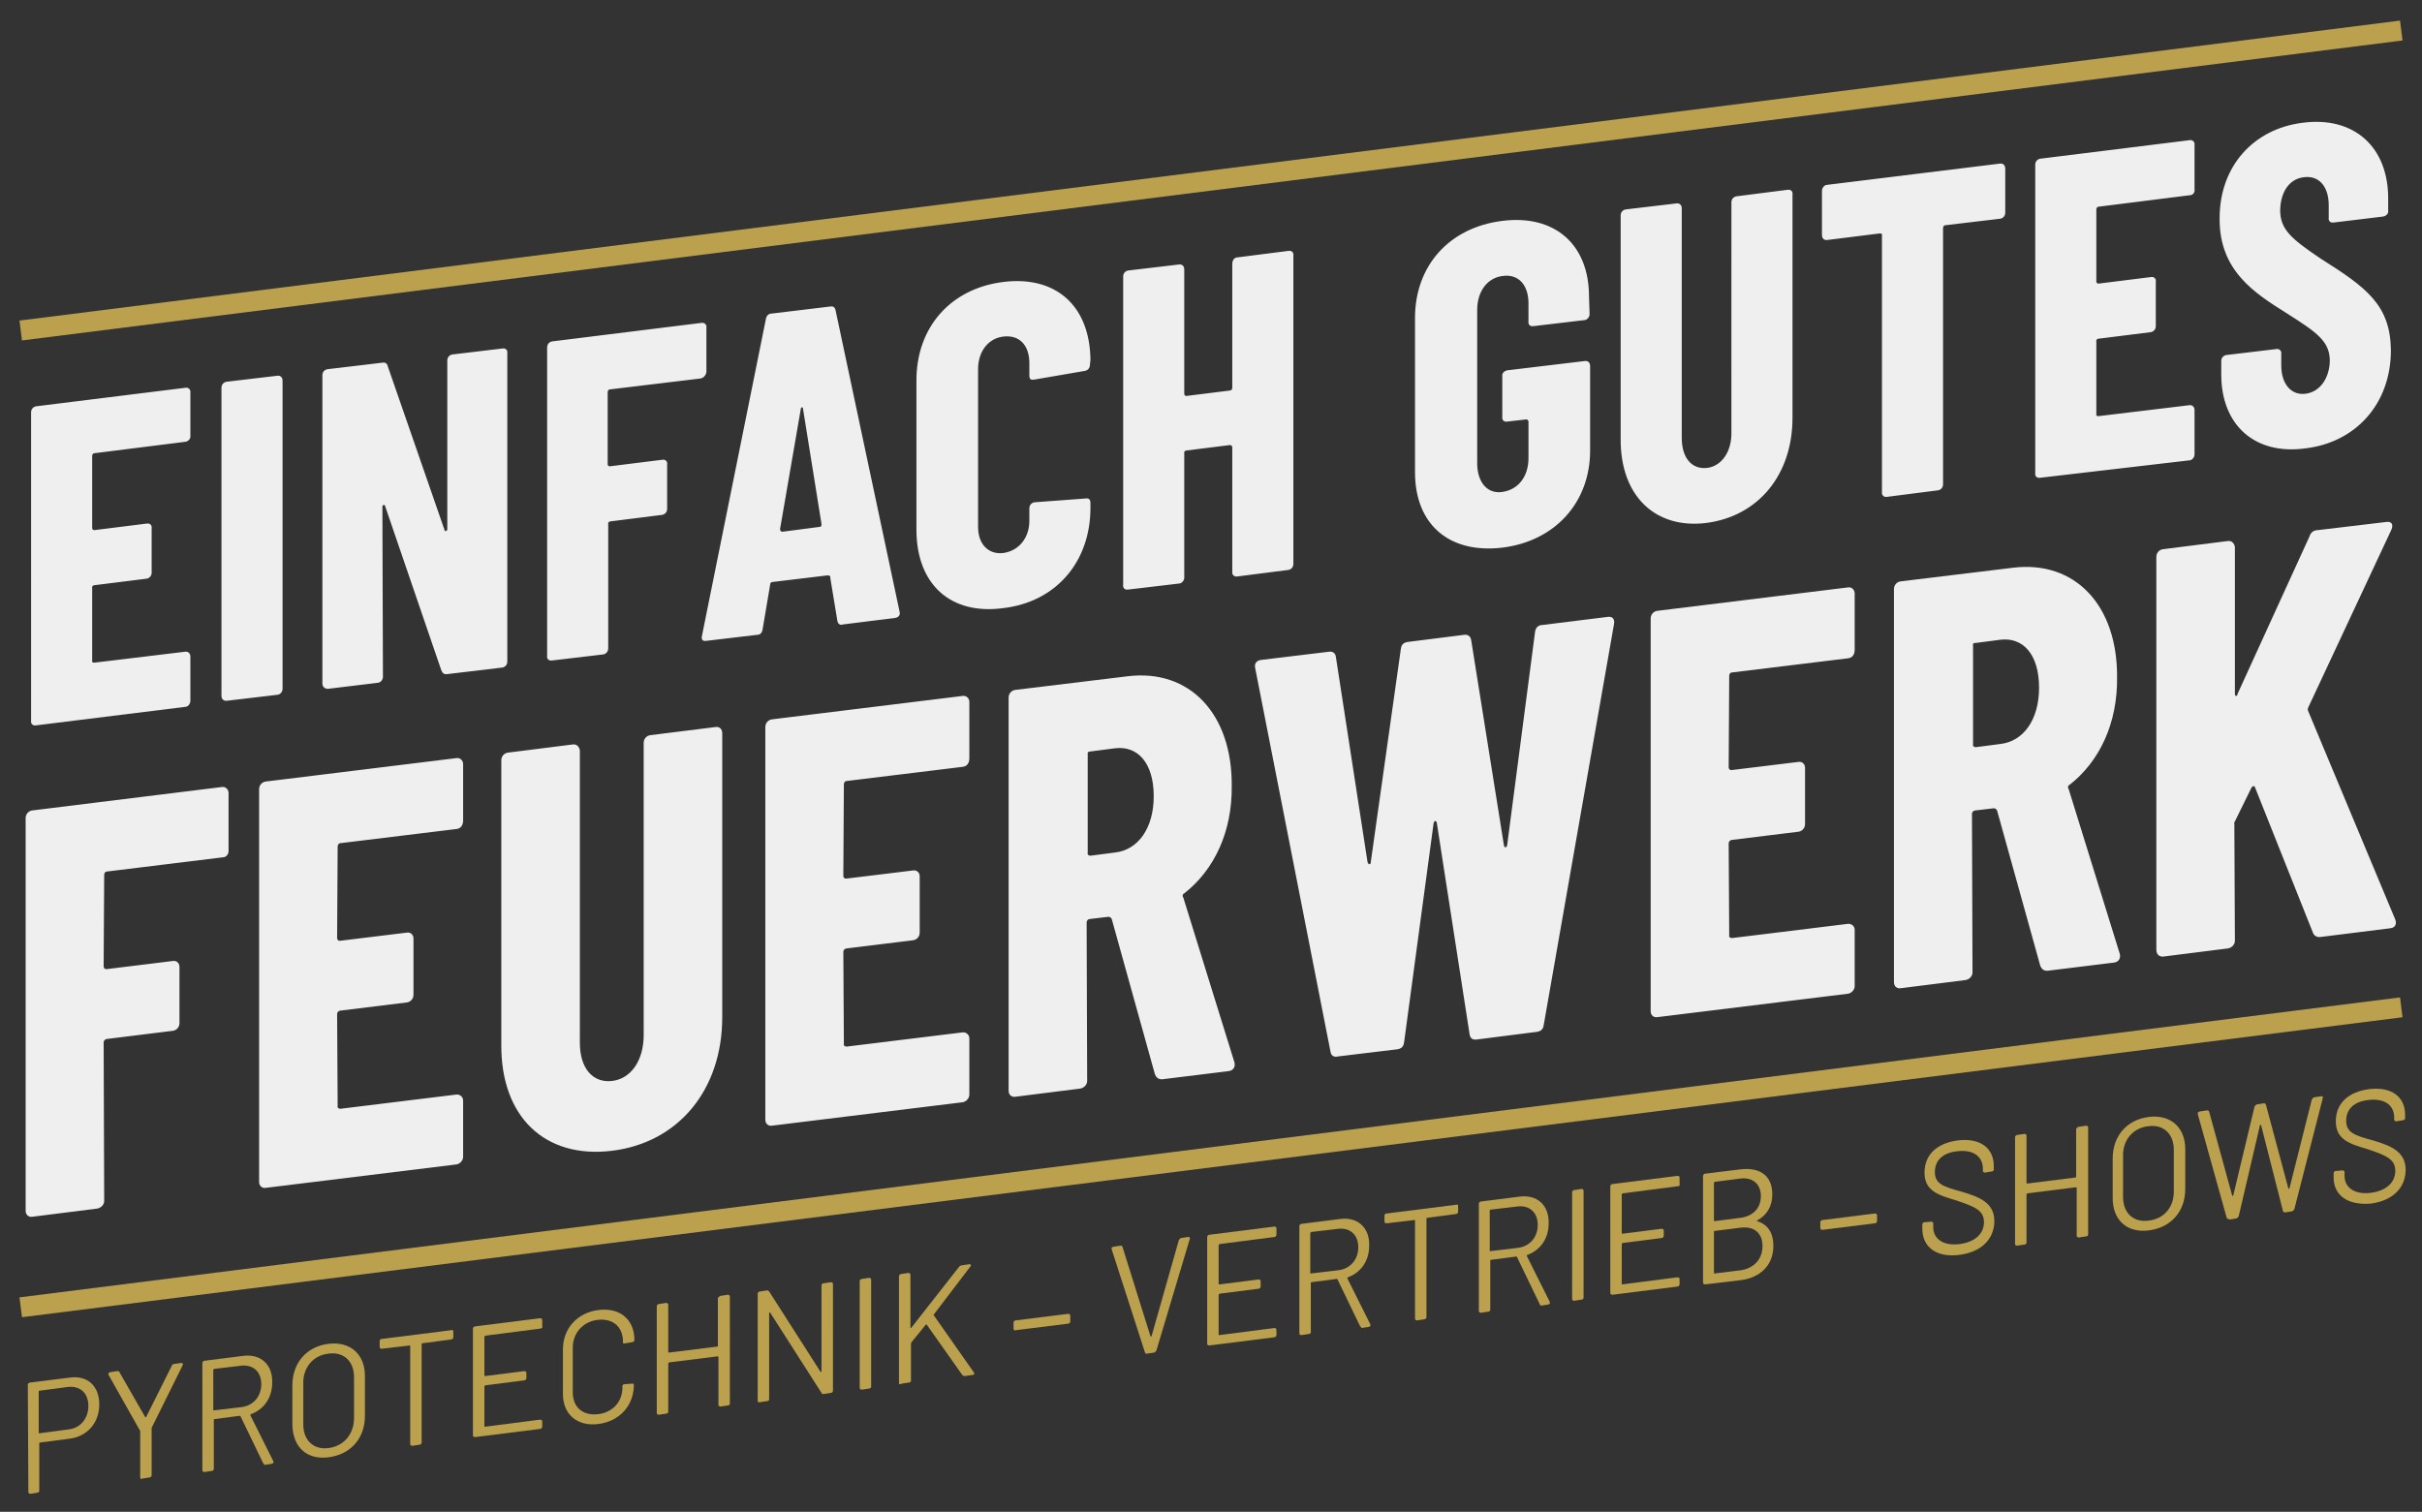 <?xml version="1.0" encoding="utf-8"?>
<!-- Generator: Adobe Illustrator 24.0.1, SVG Export Plug-In . SVG Version: 6.00 Build 0)  -->
<svg version="1.1" id="Ebene_1" xmlns="http://www.w3.org/2000/svg" xmlns:xlink="http://www.w3.org/1999/xlink" x="0px" y="0px"
	 viewBox="0 0 444 277.2" style="enable-background:new 0 0 444 277.2;" xml:space="preserve">
<rect x="0" y="0" width="444" height="277.2" fill="#333333" stroke="none"/>
<style type="text/css">
	.st0{fill:#EFEFEF;}
	.st1{fill:none;stroke:#BBA14D;stroke-width:3.669;stroke-miterlimit:10;}
	.st2{fill:#BBA04D;}
</style>
<g>
	<path class="st0" d="M34,81l-16.7,2.1c-0.2,0-0.4,0.2-0.4,0.5v13.2c0,0.2,0.1,0.4,0.4,0.4l9.6-1.2c0.6-0.1,1,0.3,0.9,0.9v8.1
		c0,0.6-0.4,1-0.9,1.1l-9.6,1.2c-0.2,0-0.5,0.2-0.4,0.5v13.3c-0.1,0.3,0.1,0.4,0.4,0.4l16.6-2c0.6-0.1,1,0.3,1,0.9v8.1
		c0,0.6-0.5,1.1-0.9,1.1L6.6,133c-0.6,0.1-1-0.3-0.9-0.9V75.6c0-0.6,0.4-1,0.9-1.1L34,71.1c0.5-0.1,1,0.3,0.9,0.9v8.1
		C34.9,80.4,34.6,80.9,34,81z M40.6,127.6V71.1c0-0.6,0.4-1,0.9-1.1l9.3-1.1c0.6-0.1,1,0.3,1,0.9v56.5c0,0.6-0.5,1.1-1,1.1l-9.3,1.1
		C41,128.5,40.6,128.2,40.6,127.6z M59.1,125.3V68.8c0-0.6,0.4-1,0.9-1.1l10.1-1.2c0.6-0.1,0.9,0.2,1,0.7l10.4,30
		c0,0.3,0.4,0.2,0.5-0.1v-31c0-0.6,0.4-1,0.9-1.1l9.2-1.1c0.6-0.1,1,0.3,0.9,0.9v56.5c0,0.6-0.4,1-0.9,1.1L82,123.6
		c-0.6,0.1-0.9-0.2-1.1-0.7L70.6,92.8c0-0.3-0.5-0.3-0.5,0.1l0.1,31.2c0,0.6-0.5,1.1-1,1.1l-9.1,1.1
		C59.5,126.3,59.1,125.9,59.1,125.3z M128.4,69.4l-16.6,2c-0.2,0-0.4,0.2-0.4,0.5v13.2c0,0.2,0.1,0.4,0.4,0.4l9.6-1.2
		c0.6-0.1,1,0.3,0.9,0.9v8.1c0,0.6-0.4,1-0.9,1.1l-9.5,1.2c-0.2,0-0.5,0.2-0.4,0.5v22.8c0,0.6-0.5,1.1-1,1.1l-9.3,1.1
		c-0.6,0.1-1-0.3-0.9-0.9V63.7c0-0.6,0.4-1,0.9-1.1l27.4-3.4c0.5-0.1,1,0.3,0.9,0.9v8.1C129.4,68.8,129,69.3,128.4,69.4z
		 M153.5,113.8l-1.3-7.9c0.1-0.3-0.2-0.4-0.5-0.4l-10,1.2c-0.2,0-0.5,0.1-0.5,0.4l-1.4,8.3c-0.1,0.7-0.5,1-1,1l-9.3,1.1
		c-0.7,0.1-1-0.2-0.8-1l11.7-58c0.1-0.6,0.5-1,1-1l10.8-1.3c0.6-0.1,0.9,0.2,1,0.8l11.7,55.1c0.2,0.7-0.2,1.1-0.8,1.2l-9.6,1.2
		C154,114.7,153.6,114.4,153.5,113.8z M143.4,97.5l6.9-0.9c0.2,0,0.3-0.2,0.3-0.5l-3.4-21.2c0-0.3-0.4-0.3-0.4,0.1L143,97
		C143,97.4,143.3,97.5,143.4,97.5z M168,97.1V70c-0.1-10,6.3-17.1,15.9-18.3c9.6-1.2,15.9,4.3,16,14.3l-0.1,0.9c0,0.6-0.4,1-0.9,1.1
		l-9.3,1.6c-0.7,0.1-0.9-0.1-0.9-0.8v-2.2c0-3.3-1.8-5.2-4.7-4.9c-2.8,0.3-4.7,2.7-4.7,6v28.9c0,3.2,1.9,5.1,4.6,4.8
		c2.9-0.4,4.8-2.8,4.8-5.9v-2.3c0-0.6,0.4-1,0.9-1.1l9.4-0.7c0.6-0.1,0.9,0.2,0.9,0.8v0.9c0,10-6.4,17.3-16,18.4
		C174.3,112.8,168,107.2,168,97.1z M226.8,47.2l9.4-1.2c0.6-0.1,1,0.3,0.9,0.9v56.5c0,0.6-0.4,1-0.9,1.1l-9.4,1.2
		c-0.5,0.1-1-0.3-0.9-0.9V82c0-0.2-0.2-0.4-0.4-0.4l-8,1c-0.2,0-0.5,0.2-0.4,0.5v22.8c0,0.6-0.5,1.1-1,1.1l-9.3,1.1
		c-0.6,0.1-1-0.3-0.9-0.9V50.7c0-0.6,0.4-1,0.9-1.1l9.3-1.1c0.6-0.1,1,0.3,1,0.9v22.8c0,0.2,0.1,0.4,0.4,0.4l8-1
		c0.2,0,0.4-0.2,0.4-0.5V48.4C225.9,47.7,226.3,47.2,226.8,47.2z M259.4,86.6V58.3c0-9.6,6.3-16.6,16-17.8
		c9.5-1.2,15.9,4.2,15.9,13.9l0.1,3.2c0,0.6-0.5,1.1-1,1.1l-9.3,1.1c-0.6,0.1-1-0.3-0.9-0.9v-3.3c0-3.3-1.8-5.4-4.7-5
		c-2.8,0.3-4.7,2.8-4.7,6.2v28.4c0.1,3.3,1.9,5.4,4.6,5c2.9-0.4,4.8-2.8,4.8-6.2v-6.7c0-0.2-0.2-0.4-0.4-0.4l-3.5,0.4
		c-0.6,0.1-1-0.3-0.9-0.9V69c-0.1-0.6,0.4-1,0.9-1.1l14.2-1.7c0.6-0.1,1,0.3,1,0.9v15.5c0,9.6-6.5,16.6-16,17.8
		C265.7,101.6,259.4,96.2,259.4,86.6z M297.1,80.4V39.5c0-0.6,0.4-1,0.9-1.1l9.3-1.1c0.6-0.1,1,0.3,1,0.9v42.1
		c0,3.6,1.8,5.8,4.6,5.5c2.7-0.3,4.6-3,4.5-6.6V37.1c0-0.6,0.4-1,0.9-1.1l9.4-1.2c0.6-0.1,1,0.3,0.9,0.9v40.9
		c0,10.5-6.3,18.1-15.9,19.3C303.4,97,297,90.9,297.1,80.4z M367.6,30.9V39c0,0.6-0.4,1-0.9,1.1l-10.1,1.2c-0.2,0-0.4,0.2-0.4,0.5
		v47c0,0.6-0.4,1-0.9,1.1l-9.4,1.2c-0.5,0.1-1-0.3-0.9-0.9v-47c0.1-0.3-0.1-0.4-0.4-0.4L335,44c-0.6,0.1-1-0.3-1-0.9V35
		c0-0.6,0.5-1.1,0.9-1.1l31.7-3.9C367.2,29.9,367.6,30.3,367.6,30.9z M401.4,35.8l-16.7,2.1c-0.2,0-0.4,0.2-0.4,0.5v13.2
		c0,0.2,0.1,0.4,0.4,0.4l9.6-1.2c0.6-0.1,1,0.3,0.9,0.9v8.1c0,0.6-0.4,1-0.9,1.1l-9.6,1.2c-0.2,0-0.5,0.2-0.4,0.5v13.3
		c-0.1,0.3,0.1,0.4,0.4,0.4l16.6-2c0.6-0.1,1,0.3,1,0.9v8.1c0,0.6-0.5,1.1-0.9,1.1L374,87.6c-0.6,0.1-1-0.3-0.9-0.9V30.2
		c0-0.6,0.4-1,0.9-1.1l27.4-3.4c0.5-0.1,1,0.3,0.9,0.9v8.1C402.4,35.3,402,35.8,401.4,35.8z M407.2,68.9v-2.7c0-0.6,0.4-1,0.9-1.1
		l9.2-1.1c0.5-0.1,1,0.3,0.9,0.9V67c0,3.5,1.9,5.5,4.4,5.2c2.6-0.3,4.4-2.7,4.5-6c0-3.6-2.3-5.2-7.8-8.7
		c-5.9-3.7-12.5-7.8-12.4-17.5c0-9.5,6.2-16.4,15.3-17.5c9.4-1.2,15.7,4.5,15.6,14.1v2c0.1,0.6-0.4,1-0.9,1.1l-9.1,1.1
		c-0.6,0.1-1-0.3-0.9-0.9v-2.3c0-3.4-1.8-5.5-4.6-5.1c-2.5,0.3-4.2,2.5-4.3,6c0,3.5,1.9,5.2,7.4,8.9c8.4,5.3,12.8,8.5,12.9,16.8
		c0,9.9-6.5,16.9-15.6,18C413.4,83.5,407.3,78,407.2,68.9z"/>
	<path class="st0" d="M40.8,157.2l-21.2,2.6c-0.3,0-0.5,0.3-0.5,0.6L19,177.2c0,0.3,0.2,0.5,0.5,0.5l12.2-1.5
		c0.7-0.1,1.2,0.4,1.2,1.1v10.3c0,0.7-0.5,1.3-1.2,1.4l-12.1,1.5c-0.3,0-0.6,0.3-0.6,0.6l0.1,29.1c0,0.7-0.6,1.3-1.3,1.4l-11.9,1.5
		c-0.7,0.1-1.2-0.4-1.2-1.1v-72c0-0.7,0.5-1.3,1.2-1.4l34.8-4.3c0.6-0.1,1.2,0.4,1.2,1.1v10.3C42,156.6,41.5,157.2,40.8,157.2z
		 M83.7,152l-21.3,2.6c-0.3,0-0.5,0.3-0.5,0.6L61.8,172c0,0.3,0.2,0.5,0.5,0.5l12.3-1.5c0.7-0.1,1.2,0.4,1.2,1.1v10.3
		c0,0.7-0.5,1.3-1.2,1.4l-12.2,1.5c-0.3,0-0.6,0.3-0.6,0.6l0.1,16.9c-0.1,0.3,0.2,0.5,0.5,0.5l21.2-2.6c0.7-0.1,1.3,0.4,1.3,1.1
		v10.3c0,0.7-0.6,1.3-1.2,1.4l-35,4.3c-0.7,0.1-1.2-0.4-1.2-1.1v-72c0-0.7,0.5-1.3,1.2-1.4l35-4.3c0.6-0.1,1.2,0.4,1.2,1.1v10.3
		C84.9,151.3,84.5,151.9,83.7,152z M91.9,191.5v-52.1c0-0.7,0.5-1.3,1.2-1.4l11.9-1.5c0.7-0.1,1.2,0.4,1.3,1.1v53.6
		c0,4.6,2.3,7.4,5.9,7c3.5-0.4,5.8-3.8,5.8-8.4v-53.6c0-0.7,0.5-1.3,1.2-1.4l12-1.5c0.7-0.1,1.2,0.4,1.2,1.1v52.1
		c0,13.3-8,23-20.2,24.5C99.9,212.5,91.8,204.8,91.9,191.5z M176.5,140.6l-21.3,2.6c-0.3,0-0.5,0.3-0.5,0.6l-0.1,16.8
		c0,0.3,0.2,0.5,0.5,0.5l12.3-1.5c0.7-0.1,1.2,0.4,1.2,1.1V171c0,0.7-0.5,1.3-1.2,1.4l-12.2,1.5c-0.3,0-0.6,0.3-0.6,0.6l0.1,16.9
		c-0.1,0.3,0.2,0.5,0.5,0.5l21.2-2.6c0.7-0.1,1.3,0.4,1.3,1.1v10.3c0,0.7-0.6,1.3-1.2,1.4l-35,4.3c-0.7,0.1-1.2-0.4-1.2-1.1v-72
		c0-0.7,0.5-1.3,1.2-1.4l35-4.3c0.6-0.1,1.2,0.4,1.2,1.1V139C177.7,139.9,177.3,140.5,176.5,140.6z M211.7,196.9l-7.9-28.4
		c-0.1-0.2-0.3-0.4-0.6-0.4l-3.4,0.4c-0.3,0-0.6,0.3-0.6,0.6l0.1,29.1c0,0.7-0.6,1.3-1.3,1.4l-11.9,1.5c-0.7,0.1-1.2-0.4-1.2-1.1
		v-72.1c0-0.7,0.5-1.3,1.2-1.4l20.6-2.5c11.4-1.4,19.2,6.9,19.1,20.1c0.1,8.4-3.2,15.4-8.7,19.7c-0.3,0.1-0.4,0.5-0.2,0.7l9.4,30.3
		c0.2,0.8-0.2,1.5-1.1,1.6l-12.2,1.5C212.3,197.9,211.9,197.5,211.7,196.9z M199.4,138.3v18.1c-0.1,0.3,0.2,0.5,0.5,0.5l4.6-0.6
		c4.1-0.5,7-4.4,7-10.3c0-6.2-3-9.3-7.1-8.8l-4.6,0.6C199.5,137.8,199.3,138,199.4,138.3z M243.9,192.8l-13.8-70.3
		c-0.2-0.9,0.3-1.4,1.1-1.5l12.4-1.5c0.7-0.1,1.2,0.2,1.3,1l5.8,37.6c0.2,0.5,0.6,0.5,0.6-0.1l5.5-39c0.1-0.9,0.6-1.2,1.3-1.3
		l10.3-1.3c0.6-0.1,1.2,0.2,1.3,1l6,37.6c0.1,0.5,0.5,0.5,0.6-0.1l5.1-39c0.1-0.9,0.7-1.3,1.3-1.3l12.1-1.5c0.8-0.1,1.2,0.4,1.1,1.2
		L283,187.9c-0.1,0.9-0.6,1.2-1.3,1.3l-11,1.4c-0.7,0.1-1.2-0.2-1.3-1l-6-38.7c-0.1-0.5-0.5-0.5-0.6,0.1l-5.4,40.1
		c-0.1,0.9-0.6,1.2-1.3,1.3l-10.8,1.3C244.6,193.9,244,193.6,243.9,192.8z M338.8,120.7l-21.3,2.6c-0.3,0-0.5,0.3-0.5,0.6l-0.1,16.8
		c0,0.3,0.2,0.5,0.5,0.5l12.3-1.5c0.7-0.1,1.2,0.4,1.2,1.1v10.3c0,0.7-0.5,1.3-1.2,1.4l-12.2,1.5c-0.3,0-0.6,0.3-0.6,0.6l0.1,16.9
		c-0.1,0.3,0.2,0.5,0.5,0.5l21.2-2.6c0.7-0.1,1.3,0.4,1.3,1.1v10.3c0,0.7-0.6,1.3-1.2,1.4l-35,4.3c-0.7,0.1-1.2-0.4-1.2-1.1v-72
		c0-0.7,0.5-1.3,1.2-1.4l35-4.3c0.6-0.1,1.2,0.4,1.2,1.1v10.3C340,120,339.6,120.6,338.8,120.7z M374,177l-7.9-28.4
		c-0.1-0.2-0.3-0.4-0.6-0.4l-3.4,0.4c-0.3,0-0.6,0.3-0.6,0.6l0.1,29.1c0,0.7-0.6,1.3-1.3,1.4l-11.9,1.5c-0.7,0.1-1.2-0.4-1.2-1.1
		V108c0-0.7,0.5-1.3,1.2-1.4l20.6-2.5c11.4-1.4,19.2,6.9,19.1,20.1c0.1,8.4-3.2,15.4-8.7,19.7c-0.3,0.1-0.4,0.5-0.2,0.7l9.4,30.3
		c0.2,0.8-0.2,1.5-1.1,1.6l-12.2,1.5C374.6,178,374.2,177.6,374,177z M361.7,118.4v18.1c-0.1,0.3,0.2,0.5,0.5,0.5l4.6-0.6
		c4.1-0.5,7-4.4,7-10.3c0-6.2-3-9.3-7.1-8.8l-4.6,0.6C361.8,117.8,361.6,118.1,361.7,118.4z M395.3,174.1v-72c0-0.7,0.5-1.3,1.2-1.4
		l11.9-1.5c0.7-0.1,1.2,0.4,1.3,1.1v26.9c0,0.5,0.4,0.6,0.5,0l13.2-28.9c0.2-0.7,0.8-1.1,1.5-1.1l12.6-1.5c0.9-0.1,1.3,0.4,0.9,1.4
		l-15.2,32.5c-0.1,0.3-0.2,0.3-0.1,0.7l16,38.3c0.3,0.8,0,1.5-0.9,1.6l-12.8,1.6c-0.6,0.1-1.2-0.2-1.4-0.8l-10.6-26.6
		c-0.1-0.4-0.5-0.3-0.7,0.1l-2.9,5.9c-0.1,0.2-0.3,0.5-0.2,0.7l0.1,21.4c0,0.7-0.6,1.3-1.3,1.4l-11.9,1.5
		C395.7,175.4,395.3,174.9,395.3,174.1z"/>
	<line class="st1" x1="3.8" y1="239.7" x2="440.2" y2="184.7"/>
	<line class="st1" x1="3.8" y1="60.6" x2="440.2" y2="5.6"/>
	<g>
		<path class="st2" d="M18.2,257.5c0,3.4-2.2,5.9-5.5,6.3l-5.4,0.7c-0.1,0-0.1,0.1-0.1,0.2v8.6c0,0.2-0.1,0.4-0.4,0.4l-1.2,0.2
			c-0.2,0-0.4-0.1-0.4-0.3l-0.1-19.7c0-0.2,0.2-0.4,0.4-0.4l7.2-0.9C16,252.1,18.2,254.1,18.2,257.5z M16.2,257.8
			c0-2.4-1.5-3.7-3.7-3.5L7.2,255c-0.1,0-0.1,0.1-0.1,0.2v7.5c0,0.1,0,0.1,0.1,0.1l5.3-0.7C14.7,261.9,16.2,260.1,16.2,257.8z"/>
		<path class="st2" d="M25.7,270.9v-8.5c0-0.1,0-0.1-0.1-0.2l-5.7-10.1c-0.1-0.2,0-0.5,0.3-0.5l1.3-0.2c0.2,0,0.3,0,0.4,0.2l4.7,8.2
			c0.1,0.1,0.1,0.1,0.2,0l4.7-9.4c0.1-0.2,0.2-0.3,0.4-0.3l1.3-0.2c0.3,0,0.4,0.2,0.3,0.4l-5.7,11.5c0,0.1,0,0.1,0,0.2v8.5
			c0,0.2-0.2,0.4-0.4,0.4l-1.3,0.2C25.9,271.3,25.7,271.1,25.7,270.9z"/>
		<path class="st2" d="M48.2,268.2l-4.1-8.5c0-0.1-0.1-0.1-0.2-0.1l-4.6,0.6c-0.1,0-0.1,0.1-0.1,0.2v8.9c0,0.2-0.1,0.4-0.4,0.4
			l-1.3,0.2c-0.2,0-0.4-0.1-0.4-0.3v-19.7c0-0.2,0.2-0.4,0.4-0.4l7.1-0.9c3.2-0.4,5.4,1.6,5.3,4.9c0,2.8-1.5,4.9-3.9,5.8
			c-0.1,0-0.1,0.1-0.1,0.2l4.2,8.4c0.1,0.3,0,0.4-0.3,0.5l-1.3,0.2C48.5,268.5,48.3,268.4,48.2,268.2z M39.1,251.2v7.3
			c0,0.1,0,0.1,0.1,0.1l5.1-0.6c2.2-0.3,3.6-2,3.6-4.2c0-2.3-1.5-3.6-3.6-3.4l-5.1,0.6C39.2,251,39.2,251.1,39.1,251.2z"/>
		<path class="st2" d="M53.6,261.3V254c0-4.1,2.6-7.1,6.6-7.6s6.7,1.9,6.7,5.9v7.3c0,4.1-2.6,7.1-6.7,7.6
			C56.3,267.7,53.7,265.4,53.6,261.3z M64.9,260v-7.5c0-2.9-1.9-4.7-4.7-4.3c-2.8,0.3-4.7,2.6-4.6,5.5v7.5c0,2.9,1.9,4.7,4.7,4.3
			S64.9,262.9,64.9,260z"/>
		<path class="st2" d="M83.1,244.1v1.1c0,0.2-0.2,0.4-0.4,0.4l-5.3,0.7c-0.1,0-0.1,0.1-0.1,0.2v18c0,0.2-0.2,0.4-0.4,0.4l-1.3,0.2
			c-0.2,0-0.4-0.1-0.4-0.3v-18c0-0.1,0-0.1-0.1-0.1l-5.1,0.6c-0.2,0-0.4-0.1-0.4-0.3v-1.1c0-0.2,0.1-0.4,0.4-0.4l12.7-1.6
			C82.9,243.8,83.1,243.9,83.1,244.1z"/>
		<path class="st2" d="M99.1,243.6L89,244.9c-0.1,0-0.1,0.1-0.2,0.2v7.1c0,0.1,0.1,0.1,0.2,0.1l7.1-0.9c0.2,0,0.4,0.1,0.4,0.3v1
			c0,0.2-0.2,0.4-0.4,0.4L89,254c-0.1,0-0.1,0.1-0.2,0.2v7.3c0,0.1,0,0.1,0.1,0.1l10.1-1.3c0.2,0,0.4,0.1,0.4,0.3v1
			c0,0.2-0.2,0.4-0.4,0.4l-11.9,1.5c-0.2,0-0.4-0.1-0.4-0.3v-19.6c0-0.2,0.2-0.4,0.4-0.4l11.9-1.5c0.2,0,0.4,0.1,0.4,0.3v1.1
			C99.5,243.4,99.4,243.5,99.1,243.6z"/>
		<path class="st2" d="M103.2,255.4v-8c0-3.8,2.6-6.7,6.5-7.2s6.6,1.7,6.6,5.5c0,0.2-0.1,0.3-0.4,0.4l-1.3,0.2
			c-0.2,0.1-0.4,0-0.4-0.1V246c0-2.7-1.8-4.3-4.6-4c-2.7,0.3-4.6,2.4-4.6,5.1v8.2c0,2.7,1.8,4.3,4.6,4s4.6-2.4,4.5-5.1
			c0-0.2,0.1-0.4,0.4-0.4l1.3-0.1c0.2,0,0.4,0,0.4,0.1v0.1c0,3.8-2.6,6.7-6.5,7.2S103.1,259.3,103.2,255.4z"/>
		<path class="st2" d="M132.1,237.6l1.3-0.2c0.2,0,0.4,0.1,0.4,0.3v19.6c0,0.2-0.1,0.4-0.4,0.4l-1.3,0.2c-0.2,0-0.4-0.1-0.4-0.3
			v-8.8c0-0.1-0.1-0.1-0.2-0.1l-8.8,1.1c-0.1,0-0.1,0.1-0.2,0.2v8.8c0,0.2-0.1,0.4-0.4,0.4l-1.3,0.2c-0.2,0-0.4-0.1-0.4-0.3v-19.6
			c0-0.2,0.2-0.4,0.4-0.4l1.3-0.2c0.2,0,0.4,0.1,0.4,0.3v8.7c0,0.1,0.1,0.1,0.2,0.1l8.8-1.1c0.1,0,0.1-0.1,0.1-0.2V238
			C131.7,237.8,131.9,237.7,132.1,237.6z"/>
		<path class="st2" d="M138.9,256.8v-19.6c0-0.2,0.2-0.4,0.4-0.4l1.3-0.2c0.2,0,0.3,0.1,0.4,0.2l9.4,14.7c0,0.1,0.2,0.1,0.2-0.1
			v-15.7c0-0.2,0.1-0.4,0.4-0.4l1.3-0.2c0.2,0,0.4,0.1,0.4,0.3V255c0,0.2-0.2,0.4-0.4,0.4l-1.3,0.2c-0.2,0-0.3,0-0.4-0.2l-9.4-14.7
			c-0.1-0.1-0.2-0.1-0.2,0.1v15.7c0,0.3-0.1,0.4-0.4,0.4l-1.3,0.2C139,257.2,138.9,257,138.9,256.8z"/>
		<path class="st2" d="M157.6,254.5v-19.6c0-0.2,0.2-0.4,0.4-0.4l1.3-0.2c0.2,0,0.4,0.1,0.4,0.3v19.6c0,0.2-0.1,0.4-0.4,0.4
			l-1.3,0.2C157.8,254.8,157.6,254.7,157.6,254.5z"/>
		<path class="st2" d="M164.8,253.6V234c0-0.2,0.2-0.4,0.4-0.4l1.3-0.2c0.2,0,0.4,0.1,0.4,0.3v9.7c0,0.1,0.1,0.2,0.2,0l8.7-11.1
			c0.1-0.2,0.3-0.2,0.5-0.3l1.4-0.2c0.3,0,0.4,0.2,0.2,0.4l-6.7,8.8c-0.1,0.1-0.1,0.2,0,0.2l7.3,10.4c0.2,0.2,0.1,0.5-0.2,0.5
			l-1.4,0.2c-0.2,0-0.3,0-0.5-0.2l-6.5-9.2c-0.1-0.1-0.1-0.1-0.2,0l-2.6,3.2c0,0.1-0.1,0.2-0.1,0.2v6.8c0,0.2-0.1,0.4-0.4,0.4
			l-1.3,0.2C165,253.9,164.8,253.8,164.8,253.6z"/>
		<path class="st2" d="M185.8,243.6v-1.1c0-0.2,0.2-0.4,0.4-0.4l9.6-1.2c0.2,0,0.4,0.1,0.4,0.3v1.1c0,0.2-0.2,0.4-0.4,0.4l-9.6,1.2
			C186,244,185.8,243.9,185.8,243.6z"/>
		<path class="st2" d="M209.9,248l-6.1-18.9c-0.1-0.3,0-0.4,0.3-0.5l1.3-0.2c0.2,0,0.3,0,0.4,0.3l5.1,16.3c0,0.1,0.1,0.1,0.2,0
			l5-17.6c0.1-0.2,0.2-0.3,0.4-0.4l1.3-0.2c0.3,0,0.4,0.1,0.3,0.4l-6.1,20.4c-0.1,0.2-0.2,0.3-0.4,0.4l-1.4,0.2
			C210.1,248.3,210,248.2,209.9,248z"/>
		<path class="st2" d="M233.7,226.8l-10.1,1.3c-0.1,0-0.1,0.1-0.2,0.2v7.1c0,0.1,0.1,0.1,0.2,0.1l7.1-0.9c0.2,0,0.4,0.1,0.4,0.3v1
			c0,0.2-0.2,0.4-0.4,0.4l-7.1,0.9c-0.1,0-0.1,0.1-0.2,0.2v7.3c0,0.1,0,0.1,0.1,0.1l10.1-1.3c0.2,0,0.4,0.1,0.4,0.3v1
			c0,0.2-0.2,0.4-0.4,0.4l-11.9,1.5c-0.2,0-0.4-0.1-0.4-0.3v-19.6c0-0.2,0.2-0.4,0.4-0.4l11.9-1.5c0.2,0,0.4,0.1,0.4,0.3v1.1
			C234,226.6,233.9,226.7,233.7,226.8z"/>
		<path class="st2" d="M249.3,243.1l-4.1-8.5c0-0.1-0.1-0.1-0.2-0.1l-4.6,0.6c-0.1,0-0.1,0.1-0.1,0.2v8.9c0,0.2-0.1,0.4-0.4,0.4
			l-1.3,0.2c-0.2,0-0.4-0.1-0.4-0.3v-19.7c0-0.2,0.2-0.4,0.4-0.4l7.1-0.9c3.2-0.4,5.4,1.6,5.3,4.9c0,2.8-1.5,4.9-3.9,5.8
			c-0.1,0-0.1,0.1-0.1,0.2l4.2,8.4c0.1,0.3,0,0.4-0.3,0.5l-1.3,0.2C249.6,243.4,249.4,243.3,249.3,243.1z M240.2,226.1v7.3
			c0,0.1,0,0.1,0.1,0.1l5.1-0.6c2.2-0.3,3.6-2,3.6-4.2c0-2.3-1.5-3.6-3.6-3.4l-5.1,0.6C240.3,225.9,240.3,226,240.2,226.1z"/>
		<path class="st2" d="M267.3,221.1v1.1c0,0.2-0.2,0.4-0.4,0.4l-5.3,0.7c-0.1,0-0.1,0.1-0.1,0.2v18c0,0.2-0.2,0.4-0.4,0.4l-1.3,0.2
			c-0.2,0-0.4-0.1-0.4-0.3v-18c0-0.1,0-0.1-0.1-0.1l-5.1,0.6c-0.2,0-0.4-0.1-0.4-0.3v-1.1c0-0.2,0.1-0.4,0.4-0.4l12.7-1.6
			C267.2,220.8,267.3,220.9,267.3,221.1z"/>
		<path class="st2" d="M282.2,239l-4.1-8.5c0-0.1-0.1-0.1-0.2-0.1l-4.6,0.6c-0.1,0-0.1,0.1-0.1,0.2v8.9c0,0.2-0.1,0.4-0.4,0.4
			l-1.3,0.2c-0.2,0-0.4-0.1-0.4-0.3v-19.7c0-0.2,0.2-0.4,0.4-0.4l7.1-0.9c3.2-0.4,5.4,1.6,5.3,4.9c0,2.8-1.5,4.9-3.9,5.8
			c-0.1,0-0.1,0.1-0.1,0.2l4.2,8.4c0.1,0.3,0,0.4-0.3,0.5l-1.3,0.2C282.4,239.3,282.2,239.2,282.2,239z M273.1,222v7.3
			c0,0.1,0,0.1,0.1,0.1l5.1-0.6c2.2-0.3,3.6-2,3.6-4.2c0-2.3-1.5-3.6-3.6-3.4l-5.1,0.6C273.2,221.8,273.1,221.9,273.1,222z"/>
		<path class="st2" d="M288.2,238.2v-19.6c0-0.2,0.2-0.4,0.4-0.4l1.3-0.2c0.2,0,0.4,0.1,0.4,0.3v19.6c0,0.2-0.1,0.4-0.4,0.4
			l-1.3,0.2C288.4,238.5,288.2,238.4,288.2,238.2z"/>
		<path class="st2" d="M307.6,217.5l-10.1,1.3c-0.1,0-0.1,0.1-0.2,0.2v7.1c0,0.1,0.1,0.1,0.2,0.1l7.1-0.9c0.2,0,0.4,0.1,0.4,0.3v1
			c0,0.2-0.2,0.4-0.4,0.4l-7.1,0.9c-0.1,0-0.1,0.1-0.2,0.2v7.3c0,0.1,0,0.1,0.1,0.1l10.1-1.3c0.2,0,0.4,0.1,0.4,0.3v1
			c0,0.2-0.2,0.4-0.4,0.4l-11.9,1.5c-0.2,0-0.4-0.1-0.4-0.3v-19.6c0-0.2,0.2-0.4,0.4-0.4l11.9-1.5c0.2,0,0.4,0.1,0.4,0.3v1.1
			C308,217.3,307.9,217.5,307.6,217.5z"/>
		<path class="st2" d="M322.1,223.9c2,0.6,3,2.2,3,4.5c0,3.6-2.4,5.8-5.8,6.3l-6.7,0.8c-0.2,0-0.4-0.1-0.4-0.3v-19.6
			c0-0.2,0.2-0.4,0.4-0.4l6.5-0.8c3.6-0.4,5.8,1.2,5.8,4.6c0,2.2-1,3.8-2.8,4.8C322,223.8,322,223.8,322.1,223.9z M314.2,216.9v6.9
			c0,0.1,0,0.1,0.1,0.1l4.7-0.6c2.4-0.3,3.8-1.8,3.8-4s-1.5-3.5-3.8-3.2l-4.7,0.6C314.3,216.7,314.2,216.8,314.2,216.9z
			 M323.1,228.5c0-2.4-1.5-3.7-4-3.4l-4.8,0.6c-0.1,0-0.1,0.1-0.1,0.2v7.5c0,0.1,0,0.1,0.1,0.1l4.9-0.6
			C321.6,232.5,323.1,230.8,323.1,228.5z"/>
		<path class="st2" d="M333.7,225.2v-1.1c0-0.2,0.2-0.4,0.4-0.4l9.6-1.2c0.2,0,0.4,0.1,0.4,0.3v1.1c0,0.2-0.2,0.4-0.4,0.4l-9.6,1.2
			C333.9,225.5,333.7,225.4,333.7,225.2z"/>
		<path class="st2" d="M352.4,225.3v-0.8c0-0.2,0.2-0.4,0.4-0.4l1.2-0.1c0.2,0,0.4,0.1,0.4,0.3v0.7c0,2.2,1.9,3.5,4.9,3.1
			c2.9-0.4,4.4-2,4.4-4c0-2.1-1.5-2.8-5.1-4c-3.4-1-5.8-1.8-5.8-5.1s2.3-5.4,6.1-5.9c4.1-0.5,6.6,1.4,6.6,4.7v0.6
			c0,0.2-0.1,0.4-0.4,0.4l-1.2,0.2c-0.2,0-0.4-0.1-0.4-0.3v-0.4c0-2.2-1.7-3.6-4.8-3.2c-2.6,0.3-4,1.7-4,3.8c0,2.2,1.6,2.7,4.9,3.6
			c3.4,1,6,2.1,6,5.4c0,3.2-2.3,5.7-6.5,6.2S352.4,228.6,352.4,225.3z"/>
		<path class="st2" d="M381.1,206.6l1.3-0.2c0.2,0,0.4,0.1,0.4,0.3v19.6c0,0.2-0.1,0.4-0.4,0.4l-1.3,0.2c-0.2,0-0.4-0.1-0.4-0.3
			v-8.8c0-0.1-0.1-0.1-0.2-0.1l-8.8,1.1c-0.1,0-0.1,0.1-0.2,0.2v8.8c0,0.2-0.1,0.4-0.4,0.4l-1.3,0.2c-0.2,0-0.4-0.1-0.4-0.3v-19.6
			c0-0.2,0.2-0.4,0.4-0.4l1.3-0.2c0.2,0,0.4,0.1,0.4,0.3v8.7c0,0.1,0.1,0.1,0.2,0.1l8.8-1.1c0.1,0,0.1-0.1,0.1-0.2V207
			C380.7,206.8,380.9,206.6,381.1,206.6z"/>
		<path class="st2" d="M387.3,219.7v-7.3c0-4.1,2.6-7.1,6.6-7.6s6.7,1.9,6.7,5.9v7.3c0,4.1-2.6,7.1-6.7,7.6
			C389.9,226.1,387.3,223.7,387.3,219.7z M398.5,218.3v-7.5c0-2.9-1.9-4.7-4.7-4.3c-2.8,0.3-4.7,2.6-4.6,5.5v7.5
			c0,2.9,1.9,4.7,4.7,4.3C396.7,223.5,398.6,221.3,398.5,218.3z"/>
		<path class="st2" d="M408.2,223.3l-5.3-19c-0.1-0.3,0.1-0.4,0.3-0.5l1.4-0.2c0.2,0,0.3,0,0.4,0.3l4.2,15.3c0,0.1,0.2,0.1,0.2,0
			l3.9-16.3c0.1-0.2,0.2-0.3,0.4-0.4l1.3-0.2c0.2,0,0.3,0,0.4,0.3l4.1,15.3c0,0.1,0.1,0.1,0.2,0l4.1-16.3c0.1-0.2,0.2-0.3,0.4-0.4
			l1.3-0.2c0.3,0,0.4,0.1,0.3,0.4l-5.2,20.3c-0.1,0.2-0.2,0.3-0.4,0.4l-1.3,0.2c-0.2,0-0.4-0.1-0.4-0.3l-4-15.7c0-0.1-0.1-0.1-0.2,0
			l-3.9,16.7c-0.1,0.2-0.2,0.3-0.4,0.4l-1.2,0.2C408.4,223.5,408.3,223.5,408.2,223.3z"/>
		<path class="st2" d="M427.8,215.9v-0.8c0-0.2,0.2-0.4,0.4-0.4l1.2-0.1c0.2,0,0.4,0.1,0.4,0.3v0.7c0,2.2,1.9,3.5,4.9,3.1
			c2.9-0.4,4.4-2,4.4-4c0-2.1-1.5-2.8-5.1-4c-3.4-1-5.8-1.8-5.8-5.1s2.3-5.4,6.1-5.9c4.1-0.5,6.6,1.4,6.6,4.7v0.6
			c0,0.2-0.1,0.4-0.4,0.4l-1.2,0.2c-0.2,0-0.4-0.1-0.4-0.3v-0.4c0-2.2-1.7-3.6-4.8-3.2c-2.6,0.3-4,1.7-4,3.8c0,2.2,1.6,2.7,4.9,3.6
			c3.4,1,6,2.1,6,5.4c0,3.2-2.3,5.7-6.5,6.2C430.4,221,427.8,219.2,427.8,215.9z"/>
	</g>
</g>
</svg>
